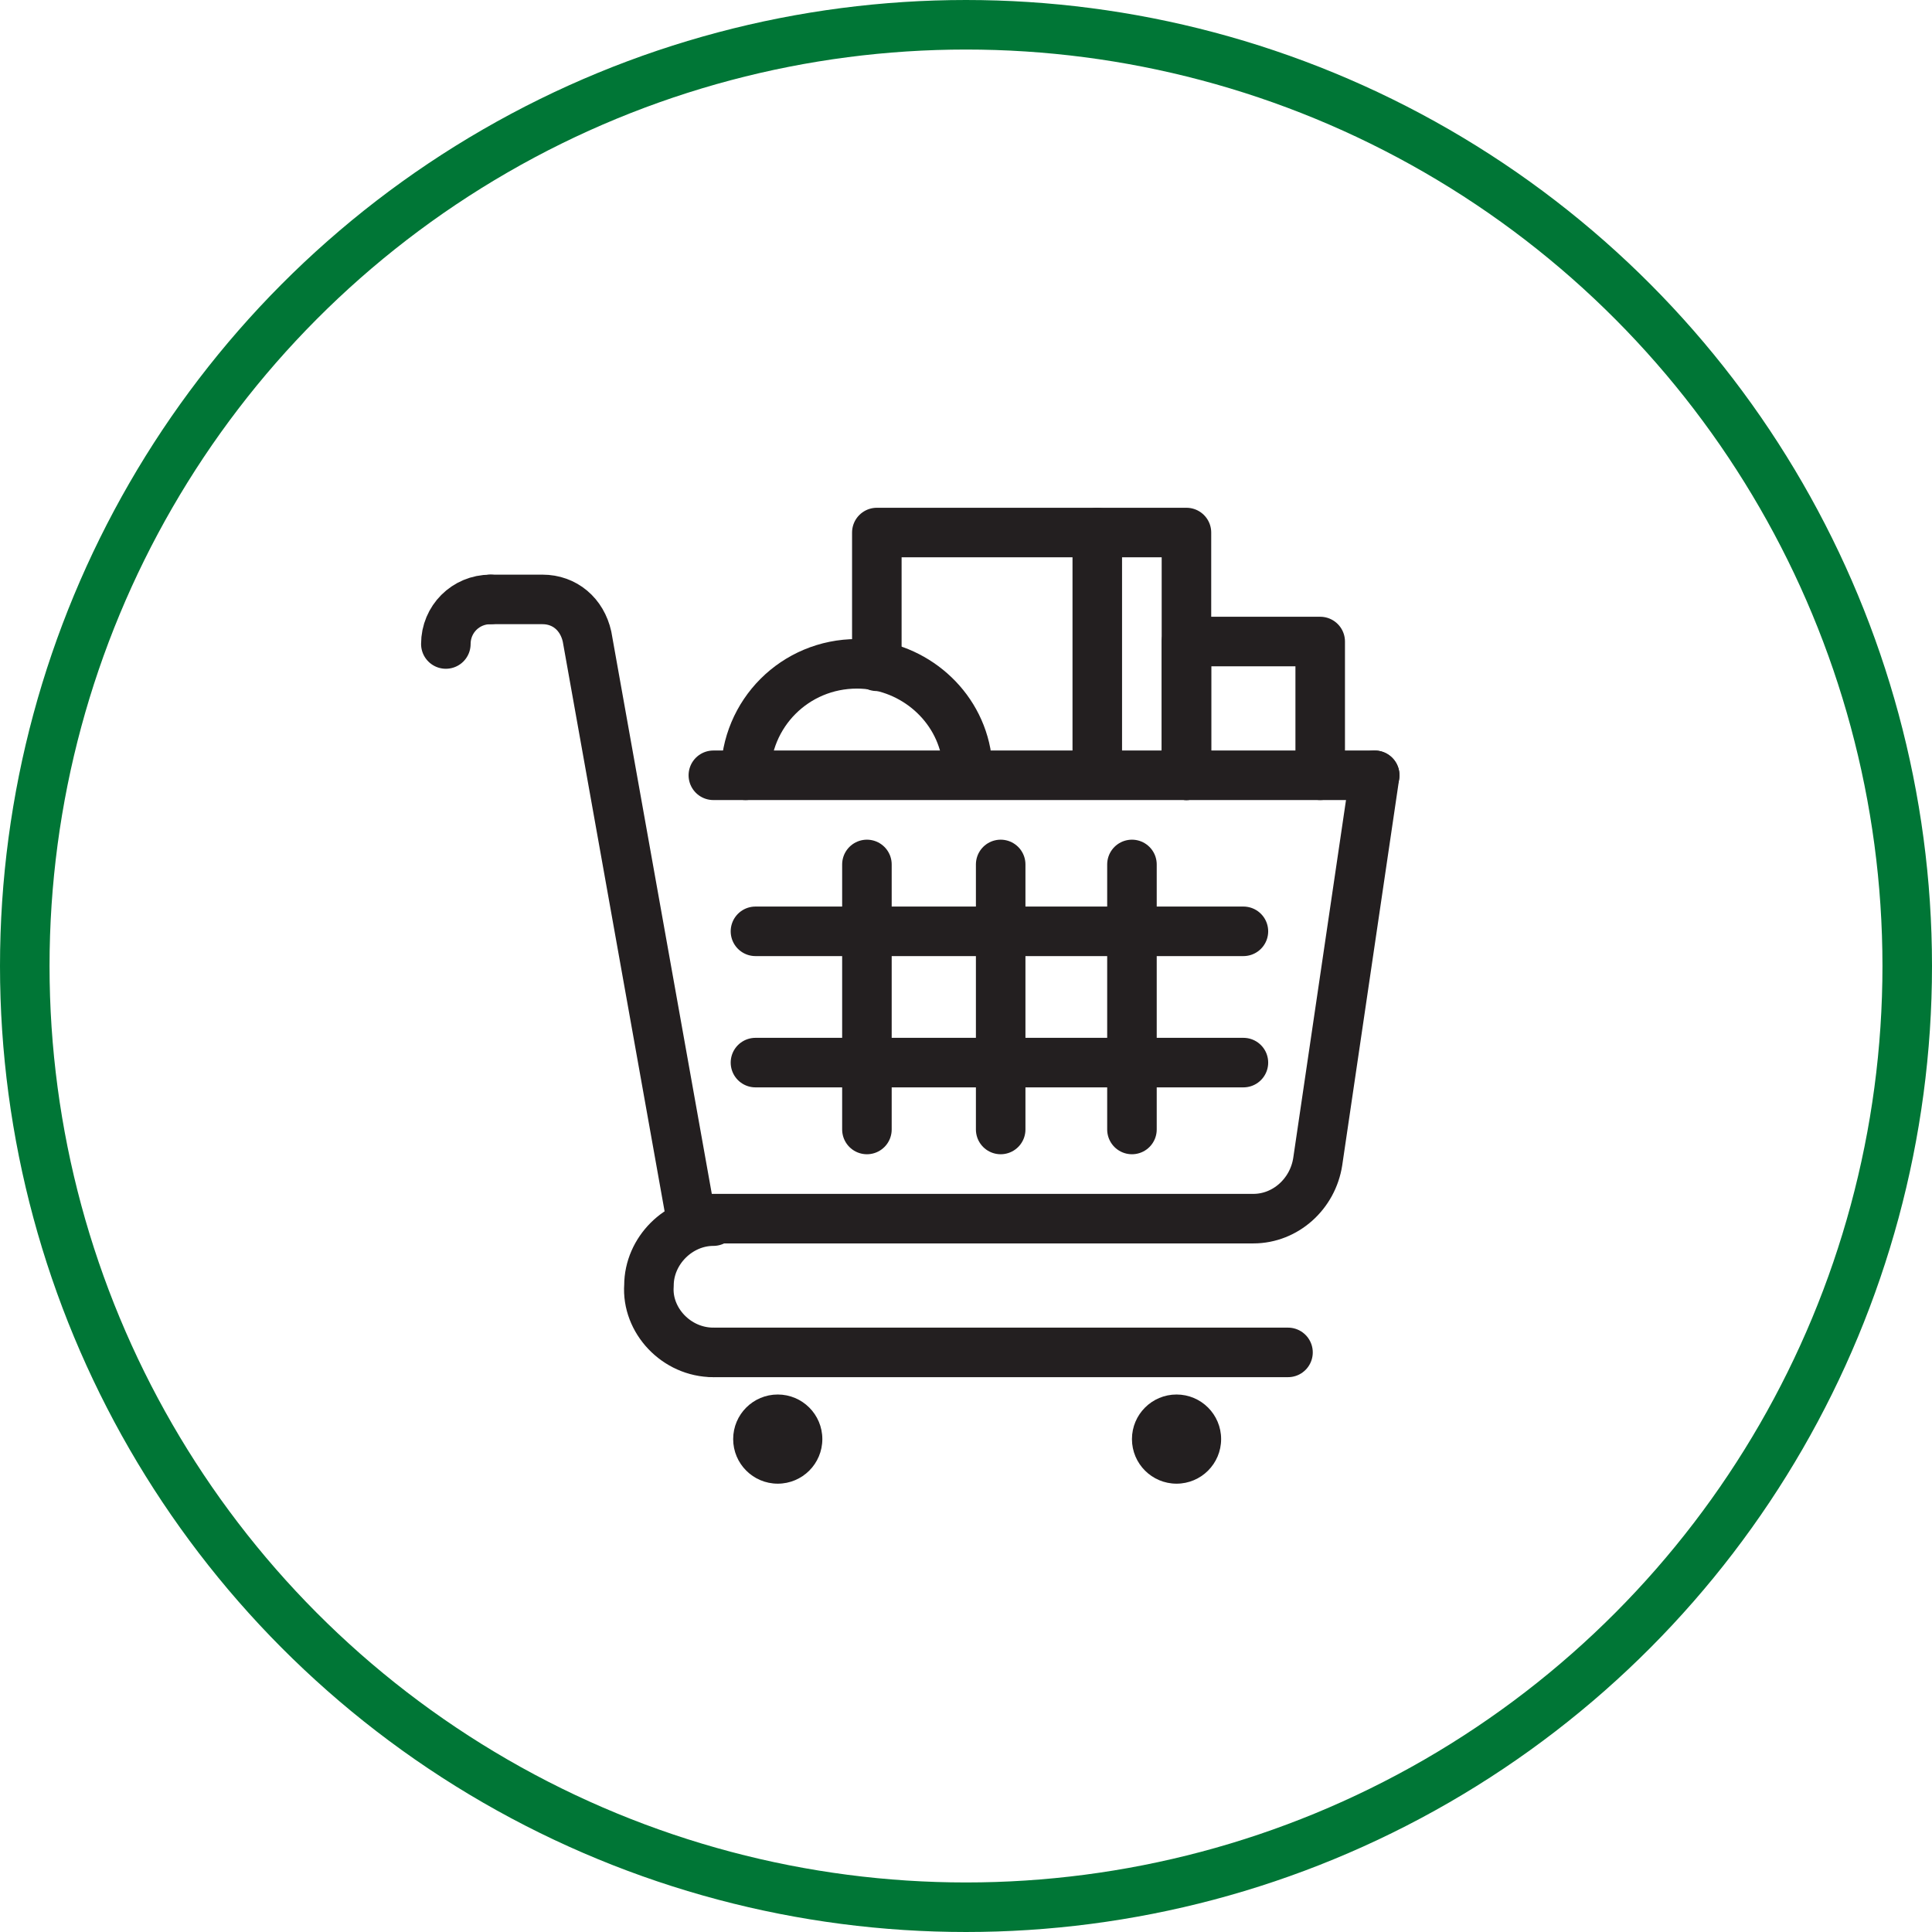 <?xml version="1.0" encoding="UTF-8"?><svg id="Livello_1" xmlns="http://www.w3.org/2000/svg" width="78" height="78" viewBox="0 0 78 78"><defs><style>.cls-1{stroke:#231f20;stroke-linecap:round;stroke-linejoin:round;}.cls-1,.cls-2{fill:none;stroke-width:2px;}.cls-3{fill:#231f20;}.cls-2{stroke:#007636;}</style></defs><g id="Raggruppa_87"><g id="Raggruppa_86"><circle id="Ellisse_11" class="cls-3" cx="31.4" cy="58.1" r="1.8"/><circle id="Ellisse_12" class="cls-3" cx="47.5" cy="58.1" r="1.8"/><path id="Tracciato_63" class="cls-1" d="M35.4,26.9v-5.4h8.9v8.9"/><path id="Tracciato_64" class="cls-1" d="M47.9,31.3v-9.8h-3.6"/><path id="Tracciato_65" class="cls-1" d="M30.1,31.3c0-2.5,2-4.5,4.5-4.5,2.1,0,4,1.5,4.4,3.6"/><path id="Tracciato_66" class="cls-1" d="M47.9,31.3v-5.4h5.4v5.4"/><line id="Linea_8" class="cls-1" x1="55.5" y1="31.3" x2="28.8" y2="31.3"/><path id="Tracciato_67" class="cls-1" d="M55.5,31.3l-2.3,15.6c-.2,1.3-1.3,2.3-2.6,2.3h-22.7l-4.2-23.5c-.2-.9-.9-1.5-1.8-1.5h-2.1"/><path id="Tracciato_68" class="cls-1" d="M18,26c0-1,.8-1.8,1.8-1.8h0"/><line id="Linea_9" class="cls-1" x1="28.8" y1="54.6" x2="52" y2="54.6"/><path id="Tracciato_69" class="cls-1" d="M28.8,54.6c-1.5,0-2.7-1.3-2.6-2.7,0-1.4,1.2-2.6,2.6-2.6"/><line id="Linea_10" class="cls-1" x1="45.7" y1="34.9" x2="45.7" y2="45.6"/><line id="Linea_11" class="cls-1" x1="40.4" y1="34.9" x2="40.4" y2="45.6"/><line id="Linea_12" class="cls-1" x1="35" y1="34.9" x2="35" y2="45.6"/><line id="Linea_13" class="cls-1" x1="50.2" y1="42.9" x2="30.5" y2="42.9"/><line id="Linea_14" class="cls-1" x1="50.2" y1="37.6" x2="30.5" y2="37.6"/></g><circle id="Ellisse_13" class="cls-2" cx="39" cy="39" r="38"/></g></svg>